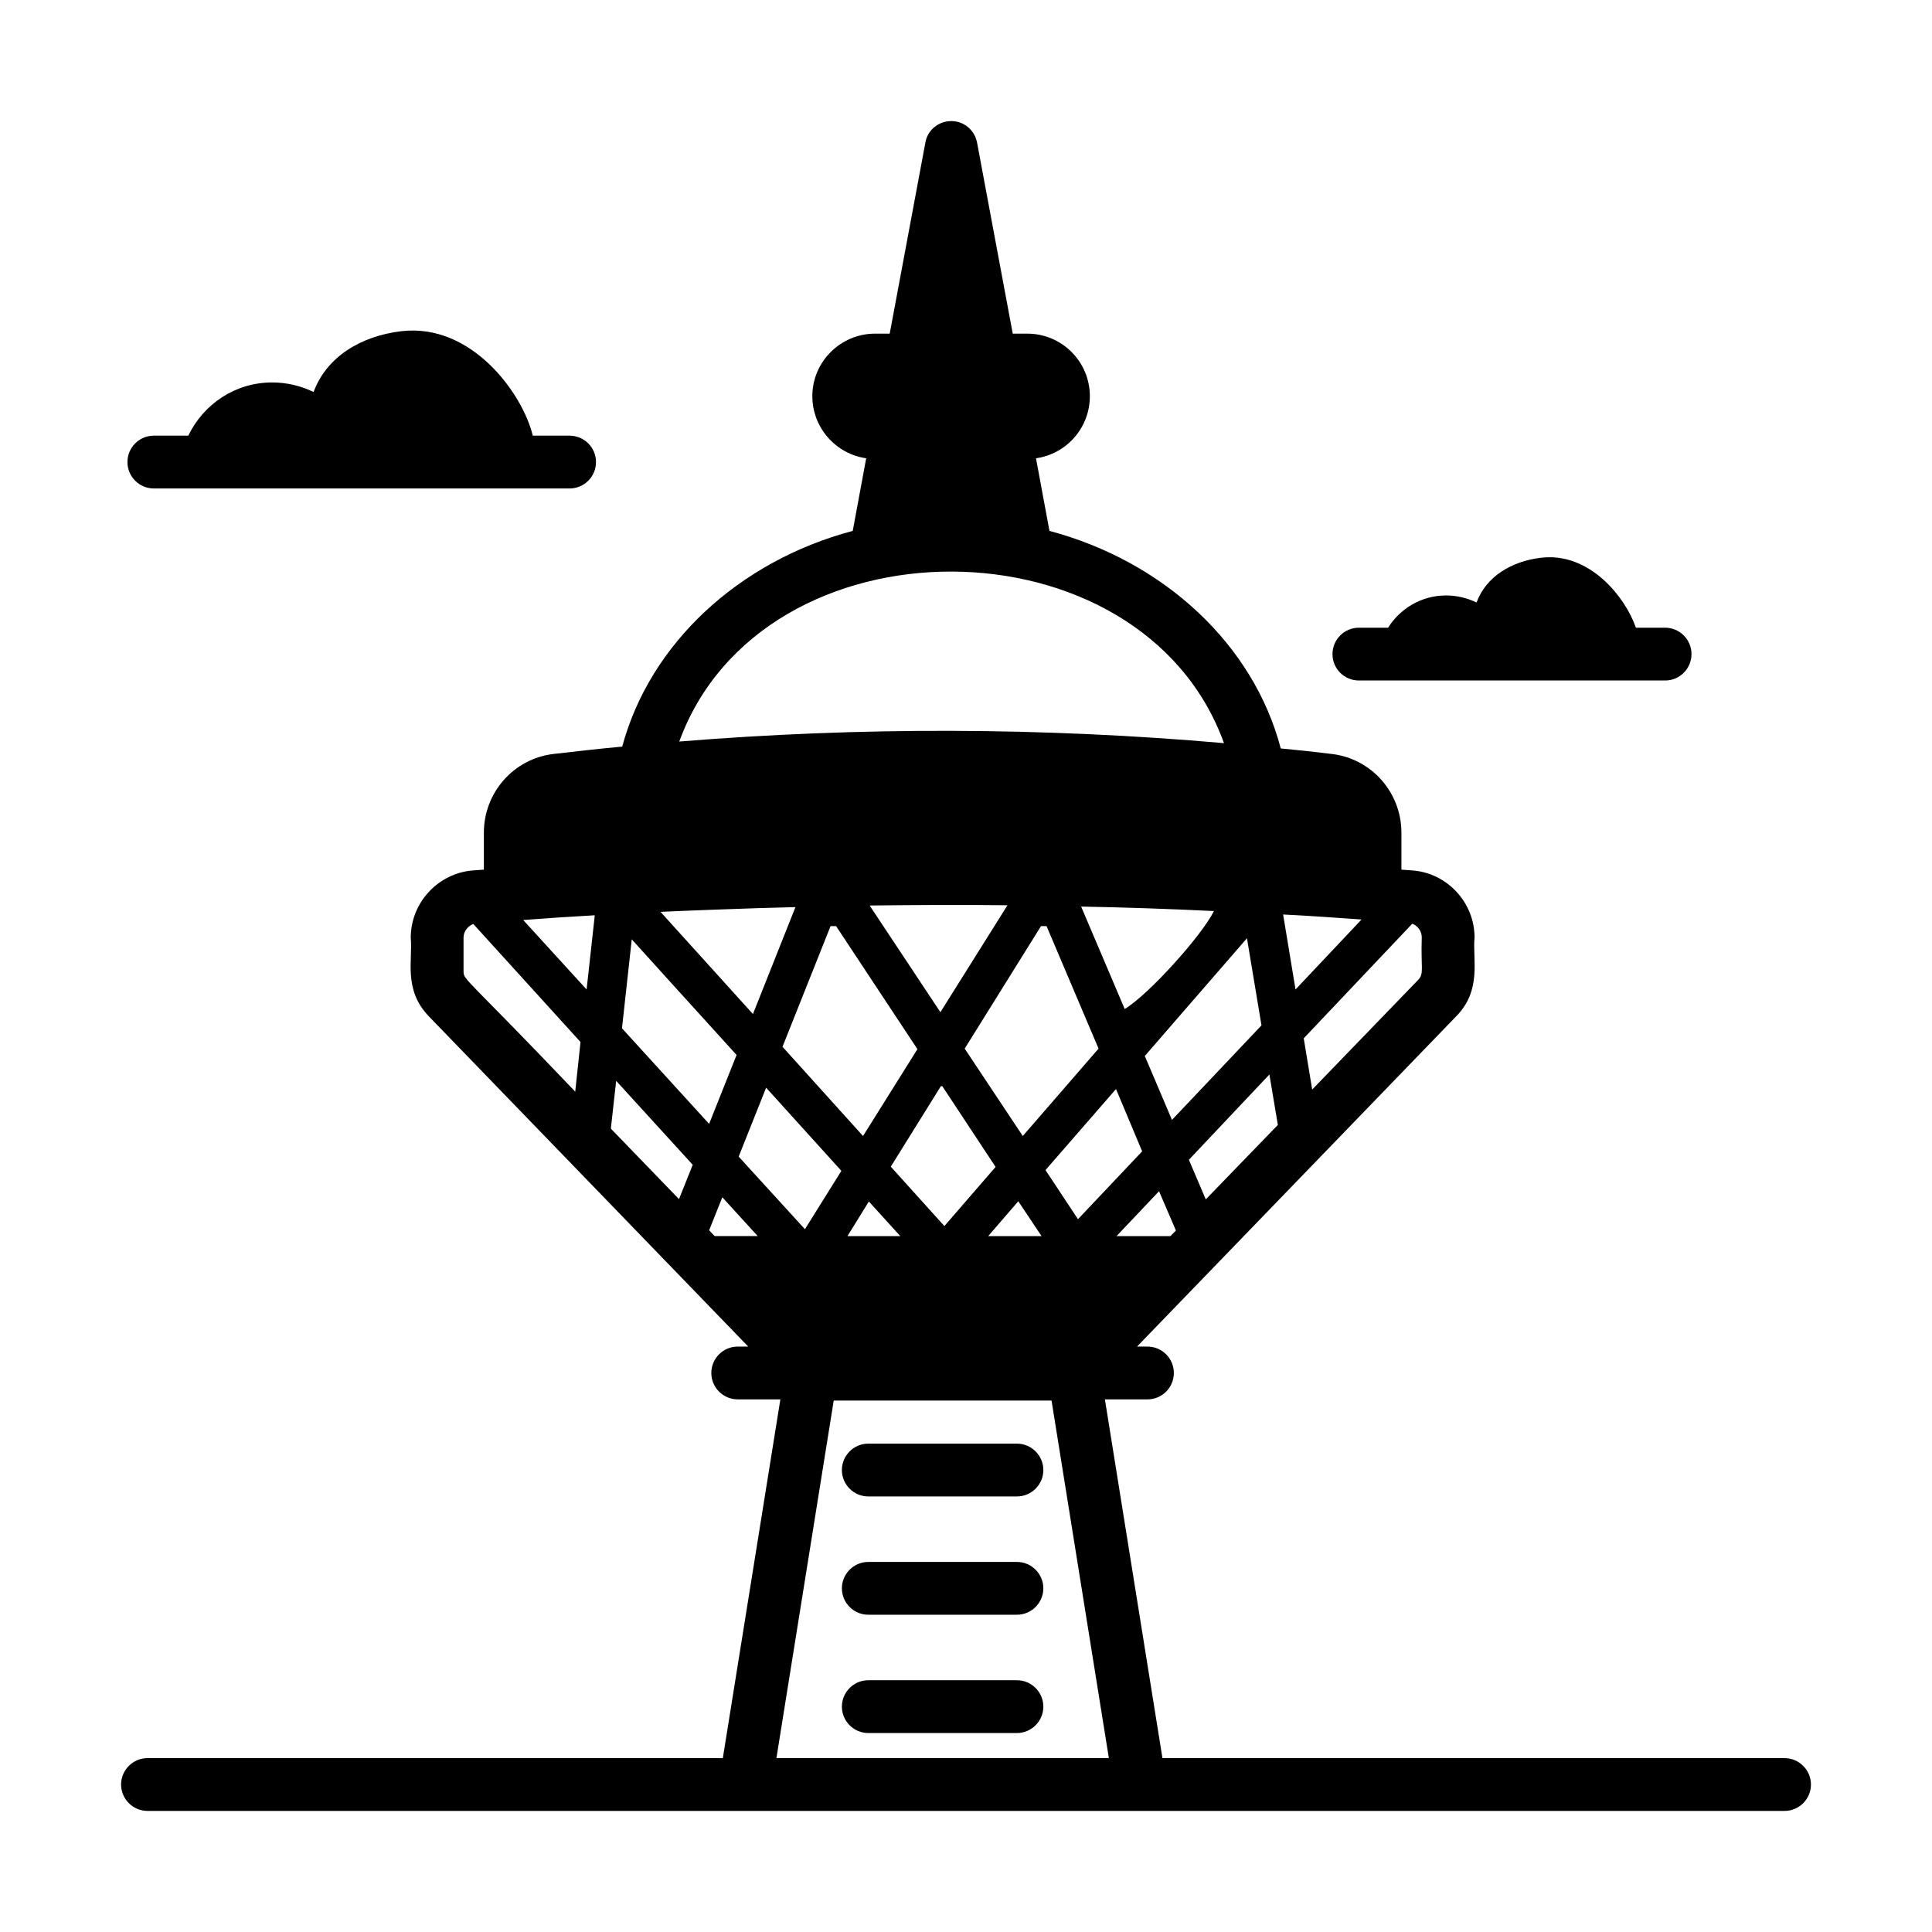 <?xml version="1.0" encoding="UTF-8"?>
<!-- Uploaded to: SVG Repo, www.svgrepo.com, Generator: SVG Repo Mixer Tools -->
<svg fill="#000000" width="800px" height="800px" version="1.1" viewBox="144 144 512 512" xmlns="http://www.w3.org/2000/svg">
 <g>
  <path d="m616.92 609.92h-164.86l-15.25-95.07h11.277c3.863 0 6.996-3.129 6.996-6.996 0-3.859-3.133-6.996-6.996-6.996h-2.766l0.023-0.02c115.93-119.96 75.949-78.586 84.598-87.539 6.848-6.996 4.254-15.039 4.828-20.852 0-9.234-7.207-17.074-16.445-17.773-0.98-0.066-1.957-0.141-2.938-0.207v-9.797c0-10.637-7.906-19.594-18.402-20.855-4.481-0.559-9.027-1.051-13.574-1.469-7.207-27.496-30.859-49.539-61.297-57.656l-3.566-19.242c8.047-1.121 14.273-8.047 14.273-16.445 0-9.168-7.418-16.586-16.586-16.586h-3.848l-9.449-50.594c-0.629-3.359-3.496-5.738-6.856-5.738s-6.297 2.379-6.856 5.738l-9.445 50.59h-3.848c-9.168 0-16.656 7.418-16.656 16.586 0 8.328 6.231 15.324 14.273 16.445l-3.566 19.242c-30.23 8.047-53.742 29.879-61.09 57.168-6.086 0.559-12.176 1.262-18.262 1.957-10.496 1.262-18.402 10.219-18.402 20.855v9.797c-0.98 0.066-1.891 0.141-2.867 0.207-9.238 0.699-16.516 8.539-16.516 17.844 0.582 5.883-2.035 13.676 4.758 20.781 8.711 9.008-31.453-32.52 84.664 87.539l0.023 0.02h-2.789c-3.863 0-6.996 3.137-6.996 6.996 0 3.867 3.133 6.996 6.996 6.996h11.301l-15.25 95.074h-152.47c-3.848 0-6.996 3.148-6.996 6.996 0 3.848 3.148 6.996 6.996 6.996h433.84c3.848 0 6.996-3.148 6.996-6.996 0-3.844-3.148-6.996-6.996-6.996zm-148.55-268.98c-48.07-4.199-96.355-4.34-144.36-0.422 22.035-60.316 122.55-59.941 144.36 0.422zm-12.734 129.17-1.469 1.469h-14.273l11.266-11.895zm-49.754 1.469 7.977-9.234 6.16 9.234zm-6.227-49.684 20.223-32.465h1.469c0.305 0.715 14.688 34.586 13.785 32.465-13.879 16.008-20.762 23.945-20.082 23.16-1.578-2.363 5.703 8.582-15.395-23.16zm-25.191-37.926c12.246-0.141 24.422-0.207 36.527-0.066-0.441 0.703-18.945 30.207-17.773 28.34-0.469-0.707-19.996-30.148-18.754-28.273zm67.594 27.43c-0.301-0.715-12.309-28.945-11.543-27.148 11.824 0.211 23.512 0.629 35.195 1.188-3.301 6.609-17.344 22.184-23.652 25.961zm-87.254-27.008c-0.289 0.723-8.449 21.254-11.266 28.34-0.641-0.711-26.105-28.863-24.492-27.078 2.519-0.141 23.863-0.996 35.758-1.262zm-3.43 37.016c5.57-13.934 6.973-17.504 12.734-31.977h1.469l21.551 32.605c-2.711 4.332 3.723-5.93-14.414 23.023-3.516-3.902-22.559-25-21.34-23.652zm41.984 10.426c0.141 0 0.211 0.07 0.352 0 0.477 0.723 15.055 22.809 14.137 21.414l-13.574 15.676-14.203-15.742c0.453-0.738 14.125-22.695 13.289-21.348zm27.711 22.254 18.684-21.48 6.93 16.512-17.004 17.98zm-74.035-21.836 19.941 22.039-9.656 15.465-17.562-19.242zm27.223 30.16 8.328 9.168h-13.996zm73.402-37.926-0.281-0.629 27.082-31.207c0.117 0.707 3.969 23.797 3.848 23.09l-23.723 25.051zm36.383-38.137c6.996 0.352 13.855 0.84 20.781 1.332-0.676 0.715-18.641 19.758-17.492 18.543-0.113-0.699-3.504-21.18-3.289-19.875zm-201.38 1.469c6.367-0.488 12.664-0.91 18.965-1.258-0.078 0.699-2.312 20.953-2.168 19.664-0.742-0.809-17.863-19.574-16.797-18.406zm28.762 5.113c43.547 48.145-11.812-13.027 27.777 30.648l-7.277 18.262-23.09-25.332zm24 68.359 9.379 10.289h-11.406l-1.469-1.539zm128.12 0.562-4.477-10.496 21.34-22.602 2.238 13.367zm25.961-42.684 28.762-30.371c1.469 0.559 2.519 1.961 2.519 3.641-0.266 8.059 0.629 9.461-0.84 11.125l-28.199 29.184zm-222.66-17.703v-8.957c0-1.68 1.121-3.078 2.59-3.641l28.41 31.277-1.402 13.152c-28.809-30.234-29.598-29.52-29.598-31.832zm40.445 28.969 20.293 22.254-3.641 9.094-18.055-18.684zm57.656 84.738h57.727l15.188 94.742h-88.098z"/>
  <path d="m413.5 589.28h-39.395c-3.848 0-6.996 3.148-6.996 6.996 0 3.852 3.148 6.996 6.996 6.996h39.395c3.848 0 6.996-3.148 6.996-6.996 0-3.848-3.148-6.996-6.996-6.996z"/>
  <path d="m413.5 557.93h-39.395c-3.848 0-6.996 3.148-6.996 6.996 0 3.852 3.148 6.996 6.996 6.996h39.395c3.848 0 6.996-3.148 6.996-6.996 0-3.844-3.148-6.996-6.996-6.996z"/>
  <path d="m413.5 526.58h-39.395c-3.848 0-6.996 3.148-6.996 6.996 0 3.852 3.148 6.996 6.996 6.996h39.395c3.848 0 6.996-3.148 6.996-6.996 0-3.844-3.148-6.996-6.996-6.996z"/>
  <path d="m184.77 273.45h110.18c3.863 0 6.996-3.133 6.996-6.996s-3.133-6.996-6.996-6.996h-9.758c-2.637-11.051-16.152-29.941-34.922-27.676-10.527 1.273-19.691 6.691-23.16 16.094-3.285-1.574-7.008-2.523-10.984-2.523-9.828 0-18.223 5.777-22.23 14.105l-9.125-0.004c-3.863 0-6.996 3.133-6.996 6.996 0 3.867 3.133 7 6.996 7z"/>
  <path d="m504.12 324.34h81.148c3.863 0 6.996-3.129 6.996-6.996 0-3.859-3.133-6.996-6.996-6.996h-7.731c-2.863-8.219-12.348-20.086-25.176-18.539-7.754 0.941-14.504 4.926-17.059 11.852-2.418-1.16-5.16-1.859-8.086-1.859-6.488 0-12.121 3.43-15.359 8.547h-7.738c-3.863 0-6.996 3.137-6.996 6.996-0.004 3.867 3.129 6.996 6.996 6.996z"/>
 </g>
</svg>